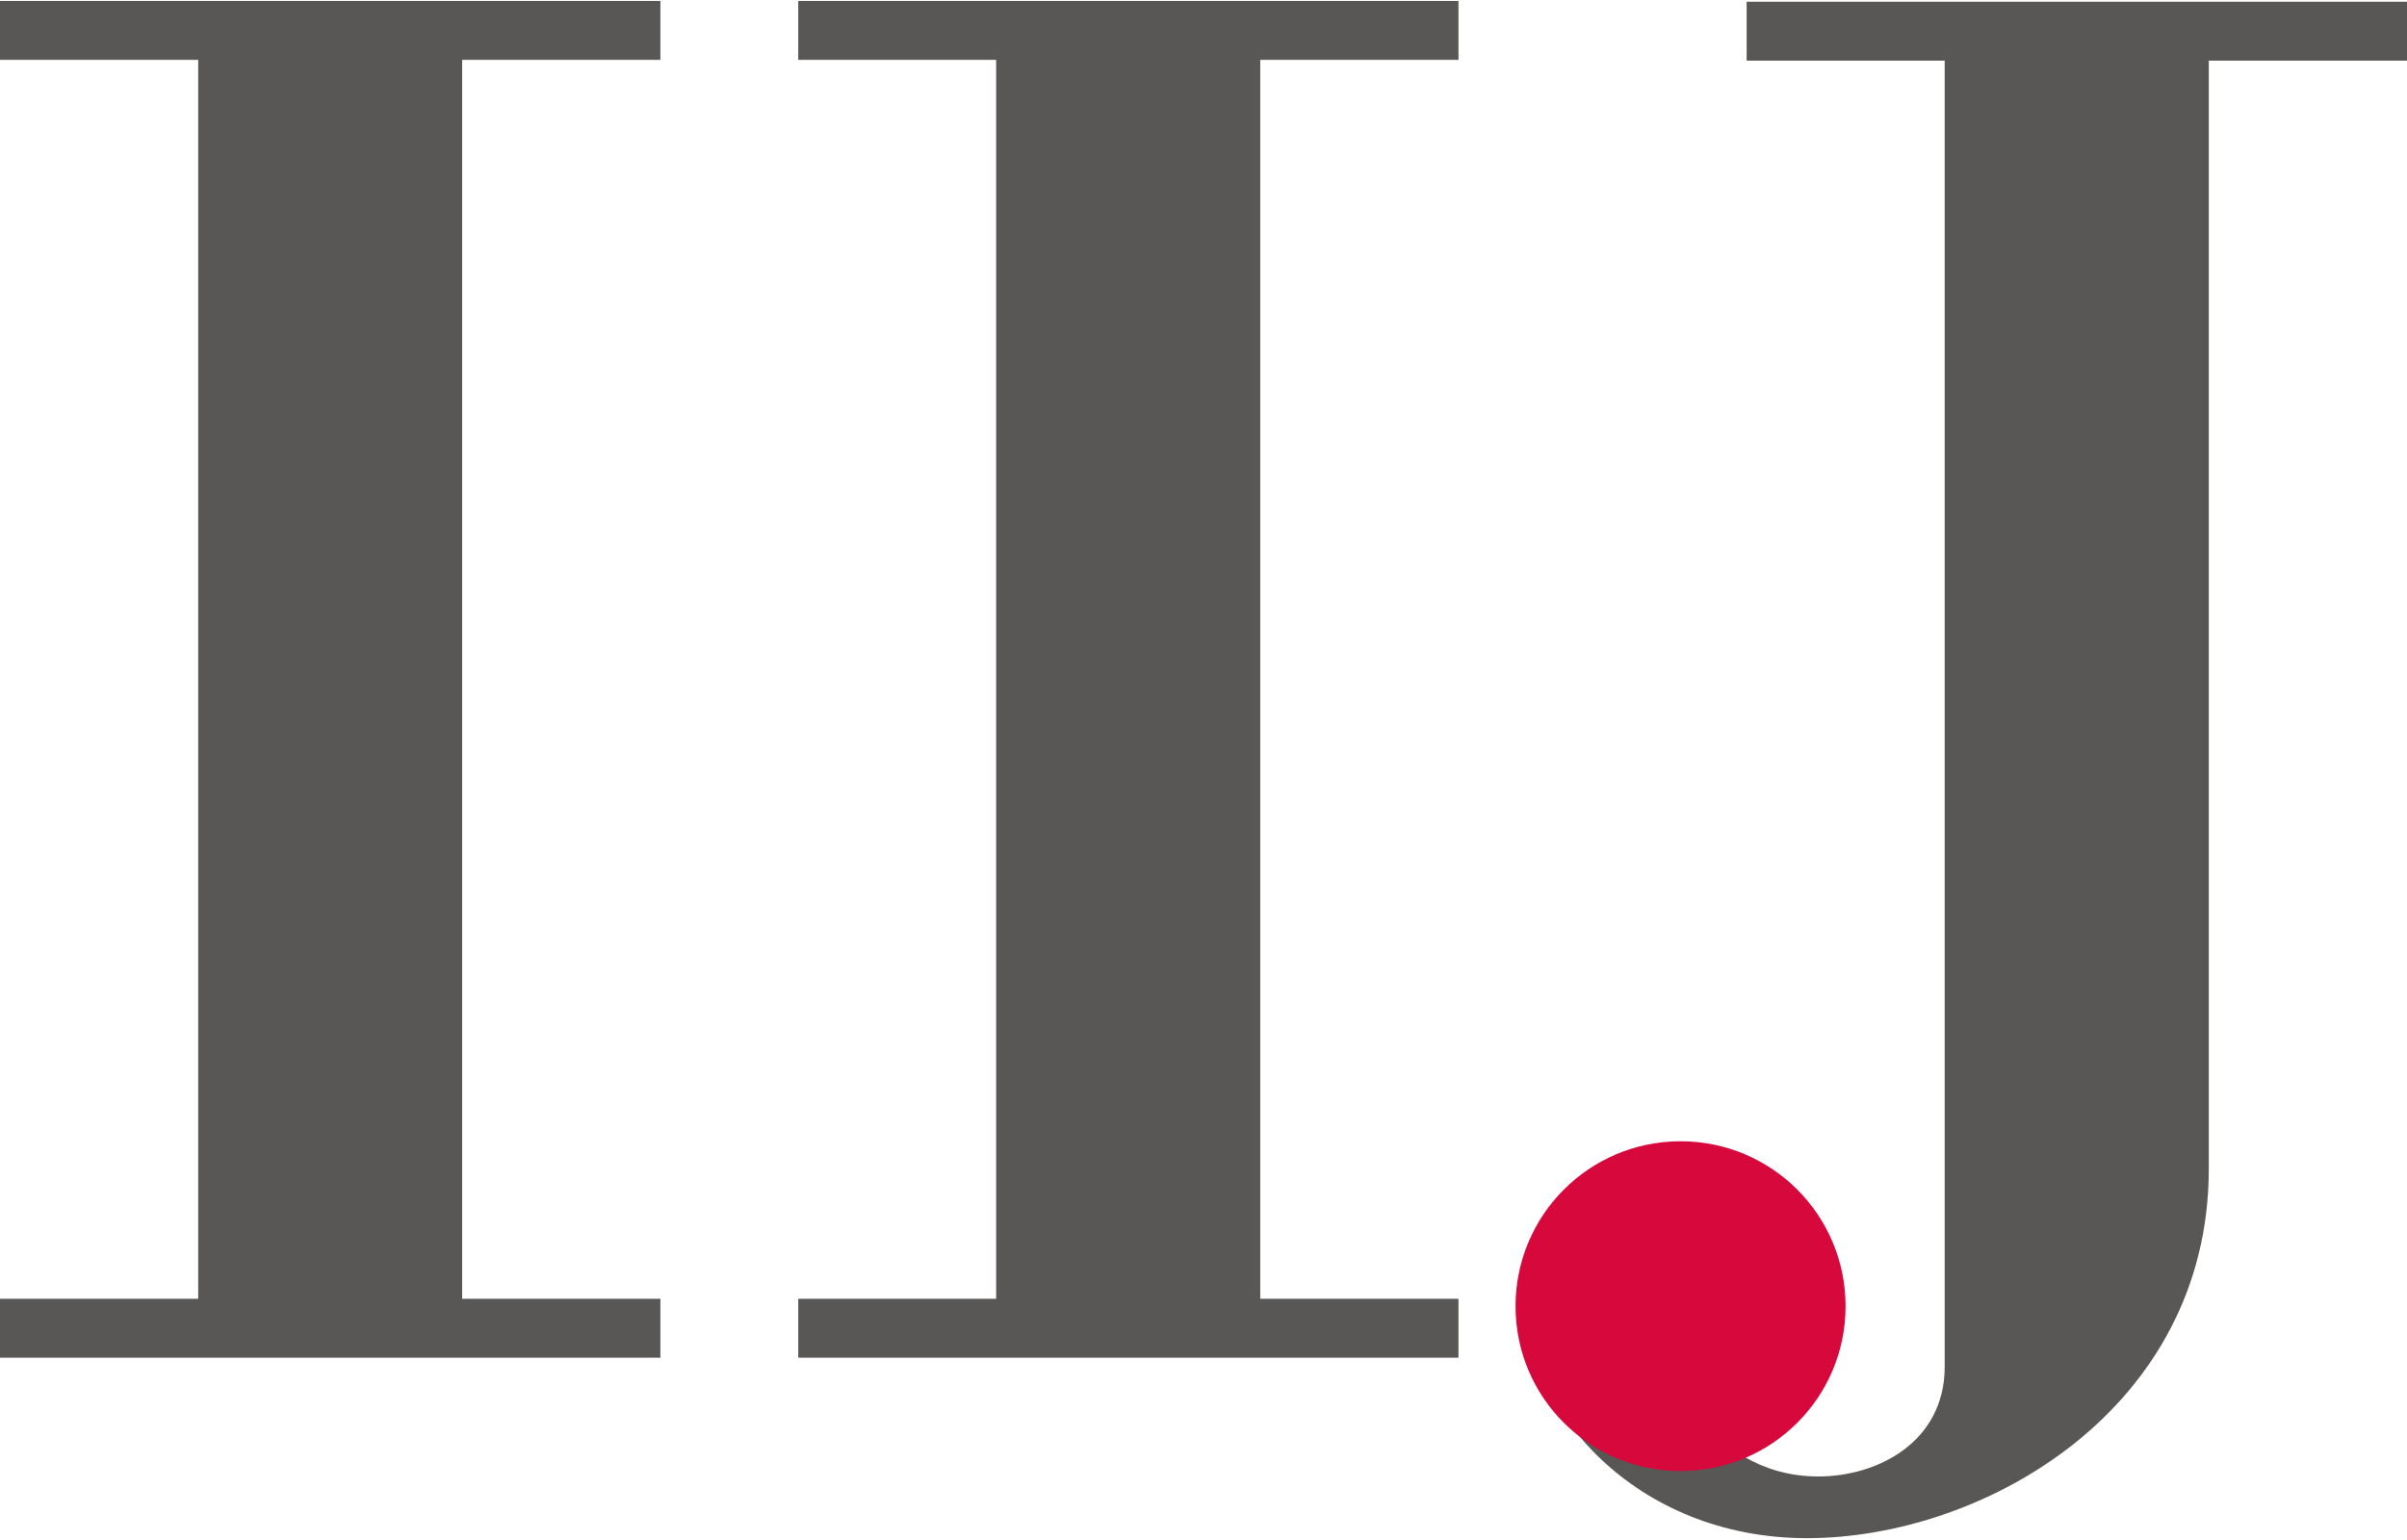 <svg version="1.2" xmlns="http://www.w3.org/2000/svg" viewBox="0 0 1552 993" width="1552" height="993"><style>.a{fill:#595656}.b{fill:#d7083b}</style><path fill-rule="evenodd" class="a" d="m1552 1.1h-425.8v38h127.7v842.5c0 48-42.6 70.7-81.5 70.7-38.9 0-62.5-21.8-73.4-33.6l-116-82.4c0 72.7 71.6 155.8 182.1 155.8 114.2 0 259.1-83.4 259.1-238.3v-714.7h127.8z"/><path fill-rule="evenodd" class="b" d="m1083.6 948.8c-58.8 0-106.4-47.5-106.4-106.3 0-58.8 47.6-106.4 106.4-106.4 58.8 0 106.4 47.6 106.4 106.4 0 58.8-47.6 106.3-106.4 106.3z"/><path class="a" d="m425.8 38.6v-38h-425.8v38h127.8v799.1h-127.8v38h425.8v-38h-127.8v-799.1zm514.6 0v-38h-425.7v38h127.6v799.1h-127.6v38h425.7v-38h-127.8v-799.1z"/></svg>